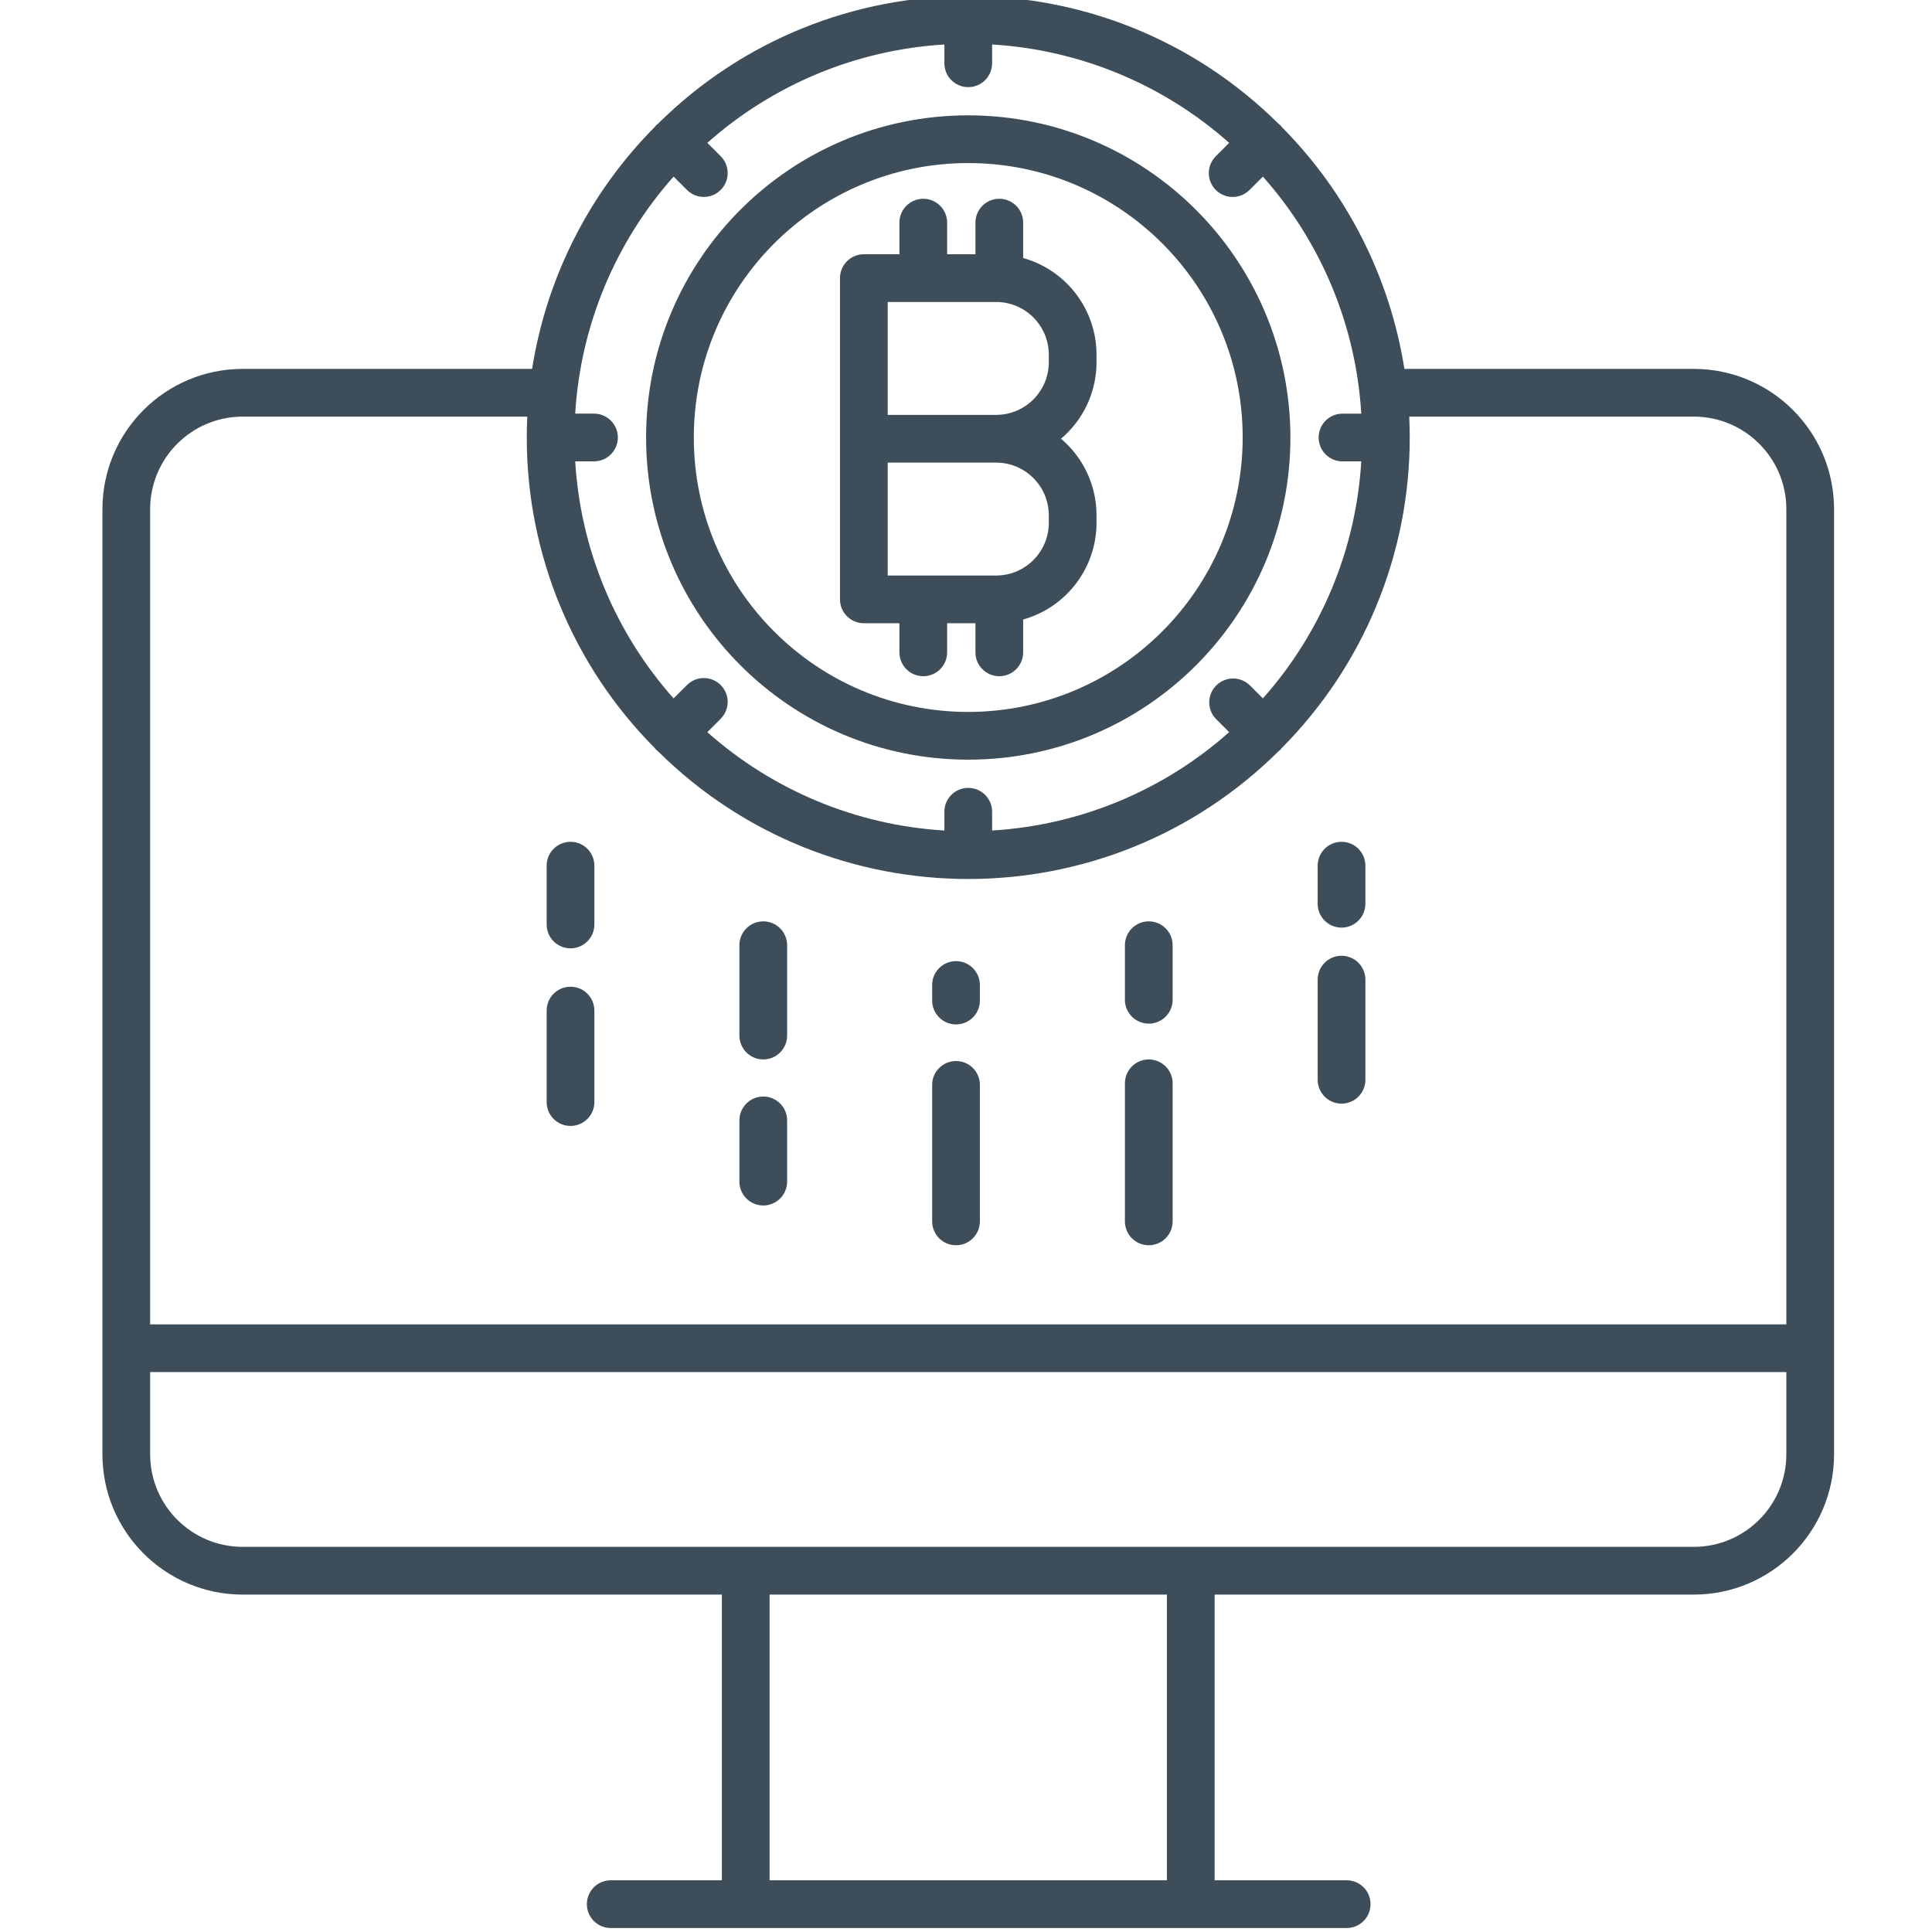 <svg width="485" height="485" viewBox="0 0 485 485" fill="none" xmlns="http://www.w3.org/2000/svg">
<g clip-path="url(#clip0)">
<path d="M425.22 92.605H352.552C348.932 69.648 338.172 48.411 321.799 31.914C321.674 31.762 321.573 31.602 321.432 31.461C321.288 31.333 321.136 31.208 320.98 31.095C277.852 -11.698 208.28 -11.698 165.148 31.095C164.992 31.208 164.84 31.333 164.695 31.461C164.559 31.602 164.453 31.762 164.329 31.914C147.956 48.411 137.199 69.648 133.576 92.605H60.907C41.48 92.628 25.735 108.369 25.712 127.796V365.107C25.735 384.534 41.48 400.279 60.907 400.299H181.213V472.019H153.314C150.007 472.019 147.324 474.702 147.324 478.01C147.324 481.317 150.007 484.001 153.314 484.001H338.067C341.378 484.001 344.057 481.317 344.057 478.01C344.057 474.702 341.378 472.019 338.067 472.019H304.919V400.299H425.22C444.651 400.279 460.392 384.534 460.416 365.107V127.796C460.392 108.369 444.647 92.628 425.22 92.605ZM317.029 175.324L313.729 172.024C311.381 169.739 307.633 169.762 305.317 172.079C302.996 174.396 302.973 178.144 305.258 180.492L308.558 183.795C292.056 198.467 271.096 207.165 249.056 208.487V203.776C249.056 200.464 246.373 197.785 243.066 197.785C239.754 197.785 237.075 200.464 237.075 203.776V208.487C215.031 207.165 194.071 198.467 177.566 183.795L180.865 180.492C182.414 178.986 183.03 176.763 182.48 174.676C181.93 172.586 180.3 170.956 178.213 170.406C176.123 169.856 173.9 170.476 172.394 172.024L169.095 175.324C154.422 158.818 145.725 137.859 144.399 115.815H149.114C152.425 115.815 155.105 113.135 155.105 109.824C155.105 106.517 152.425 103.833 149.114 103.833H144.399C145.725 81.789 154.422 60.834 169.095 44.328L172.394 47.628C173.9 49.176 176.123 49.792 178.213 49.242C180.3 48.692 181.93 47.062 182.48 44.975C183.03 42.885 182.414 40.662 180.865 39.156L177.566 35.865C194.071 21.192 215.031 12.495 237.075 11.169V15.884C237.075 19.191 239.754 21.875 243.066 21.875C246.373 21.875 249.056 19.191 249.056 15.884V11.169C271.1 12.495 292.056 21.192 308.562 35.865L305.262 39.164C303.714 40.67 303.097 42.893 303.647 44.983C304.197 47.07 305.828 48.704 307.914 49.25C310.005 49.8 312.228 49.184 313.733 47.635L317.033 44.336C331.705 60.841 340.403 81.797 341.729 103.841H337.014C333.706 103.841 331.023 106.524 331.023 109.832C331.023 113.143 333.706 115.822 337.014 115.822H341.729C340.403 137.866 331.701 158.822 317.029 175.324ZM60.907 104.586H132.363C132.281 106.325 132.238 108.073 132.238 109.828C132.218 139.021 143.755 167.036 164.329 187.746C164.453 187.894 164.559 188.054 164.695 188.194C164.84 188.327 164.992 188.448 165.148 188.565C208.28 231.358 277.852 231.358 320.98 188.565C321.136 188.448 321.288 188.327 321.432 188.194C321.573 188.054 321.674 187.894 321.799 187.746C342.372 167.036 353.909 139.021 353.894 109.828C353.894 108.073 353.847 106.325 353.765 104.586H425.22C438.036 104.602 448.419 114.984 448.434 127.796V332.459H37.693V127.796C37.709 114.984 48.095 104.602 60.907 104.586ZM292.937 472.015H193.19V400.299H292.937V472.015ZM425.22 388.317H60.907C48.095 388.302 37.713 377.919 37.693 365.107V344.44H448.434V365.107C448.419 377.919 438.032 388.302 425.22 388.317Z" fill="#3D4E5A"/>
<path d="M239.996 312.603C243.303 312.603 245.987 309.919 245.987 306.612V272.345C245.987 269.034 243.303 266.354 239.996 266.354C236.685 266.354 234.005 269.034 234.005 272.345V306.612C234.005 309.919 236.685 312.603 239.996 312.603Z" fill="#3D4E5A"/>
<path d="M239.996 257.165C243.303 257.165 245.987 254.486 245.987 251.175V247.267C245.987 243.959 243.303 241.276 239.996 241.276C236.685 241.276 234.005 243.959 234.005 247.267V251.175C234.005 254.486 236.685 257.165 239.996 257.165Z" fill="#3D4E5A"/>
<path d="M191.606 302.618C194.914 302.618 197.597 299.935 197.597 296.627V281.257C197.597 277.949 194.914 275.266 191.606 275.266C188.299 275.266 185.616 277.949 185.616 281.257V296.627C185.616 299.935 188.299 302.618 191.606 302.618Z" fill="#3D4E5A"/>
<path d="M191.606 265.956C194.914 265.956 197.597 263.273 197.597 259.966V237.282C197.597 233.975 194.914 231.292 191.606 231.292C188.299 231.292 185.616 233.975 185.616 237.282V259.966C185.616 263.273 188.299 265.956 191.606 265.956Z" fill="#3D4E5A"/>
<path d="M288.382 312.603C291.689 312.603 294.373 309.919 294.373 306.612V271.947C294.373 268.64 291.689 265.956 288.382 265.956C285.074 265.956 282.391 268.64 282.391 271.947V306.612C282.391 309.919 285.074 312.603 288.382 312.603Z" fill="#3D4E5A"/>
<path d="M288.382 256.97C291.689 256.97 294.373 254.287 294.373 250.98V237.282C294.373 233.975 291.689 231.292 288.382 231.292C285.074 231.292 282.391 233.975 282.391 237.282V250.98C282.391 254.287 285.074 256.97 288.382 256.97Z" fill="#3D4E5A"/>
<path d="M336.771 277.052C340.079 277.052 342.762 274.369 342.762 271.062V245.921C342.762 242.61 340.079 239.93 336.771 239.93C333.46 239.93 330.781 242.61 330.781 245.921V271.062C330.781 274.369 333.46 277.052 336.771 277.052Z" fill="#3D4E5A"/>
<path d="M336.771 232.863C340.079 232.863 342.762 230.184 342.762 226.873V217.313C342.762 214.006 340.079 211.323 336.771 211.323C333.46 211.323 330.781 214.006 330.781 217.313V226.873C330.781 230.184 333.46 232.863 336.771 232.863Z" fill="#3D4E5A"/>
<path d="M143.221 282.649C146.528 282.649 149.211 279.966 149.211 276.659V253.694C149.211 250.383 146.528 247.703 143.221 247.703C139.909 247.703 137.23 250.383 137.23 253.694V276.659C137.23 279.966 139.909 282.649 143.221 282.649Z" fill="#3D4E5A"/>
<path d="M143.221 238.066C146.528 238.066 149.211 235.387 149.211 232.075V217.313C149.211 214.006 146.528 211.323 143.221 211.323C139.909 211.323 137.23 214.006 137.23 217.313V232.075C137.23 235.387 139.909 238.066 143.221 238.066Z" fill="#3D4E5A"/>
<path d="M243.065 28.953C198.396 28.953 162.191 65.163 162.191 109.828C162.191 154.497 198.396 190.702 243.065 190.702C287.73 190.702 323.94 154.497 323.94 109.828C323.889 65.186 287.707 29.004 243.065 28.953ZM243.065 178.721C205.015 178.721 174.172 147.878 174.172 109.828C174.172 71.781 205.015 40.935 243.065 40.935C281.112 40.935 311.958 71.781 311.958 109.828C311.915 147.859 281.096 178.678 243.065 178.721Z" fill="#3D4E5A"/>
<path d="M256.849 64.765V55.888C256.849 52.581 254.17 49.898 250.858 49.898C247.551 49.898 244.868 52.581 244.868 55.888V63.825H237.765V55.888C237.765 52.581 235.082 49.898 231.775 49.898C228.463 49.898 225.784 52.581 225.784 55.888V63.825H216.856C213.545 63.825 210.866 66.508 210.866 69.816V150.46C210.866 153.771 213.545 156.451 216.856 156.451H225.784V163.764C225.784 167.075 228.463 169.754 231.775 169.754C235.082 169.754 237.765 167.075 237.765 163.764V156.451H244.868V163.764C244.868 167.075 247.551 169.754 250.858 169.754C254.17 169.754 256.849 167.075 256.849 163.764V155.519C267.727 152.465 275.25 142.554 275.266 131.255V129.337C275.266 121.934 272.005 114.91 266.354 110.132C272.005 105.358 275.266 98.334 275.266 90.935V89.013C275.246 77.721 267.723 67.815 256.849 64.765ZM263.284 129.344V131.263C263.273 138.557 257.364 144.465 250.07 144.473H222.847V116.131H250.07C257.364 116.142 263.273 122.051 263.284 129.344ZM222.847 104.149V75.81H250.07C257.364 75.818 263.273 81.731 263.284 89.02V90.943C263.273 98.233 257.364 104.141 250.07 104.149H222.847Z" fill="#3D4E5A"/>
</g>
<defs>
<clipPath id="clip0">
<rect width="485" height="485" fill="white"/>
</clipPath>
</defs>
</svg>
